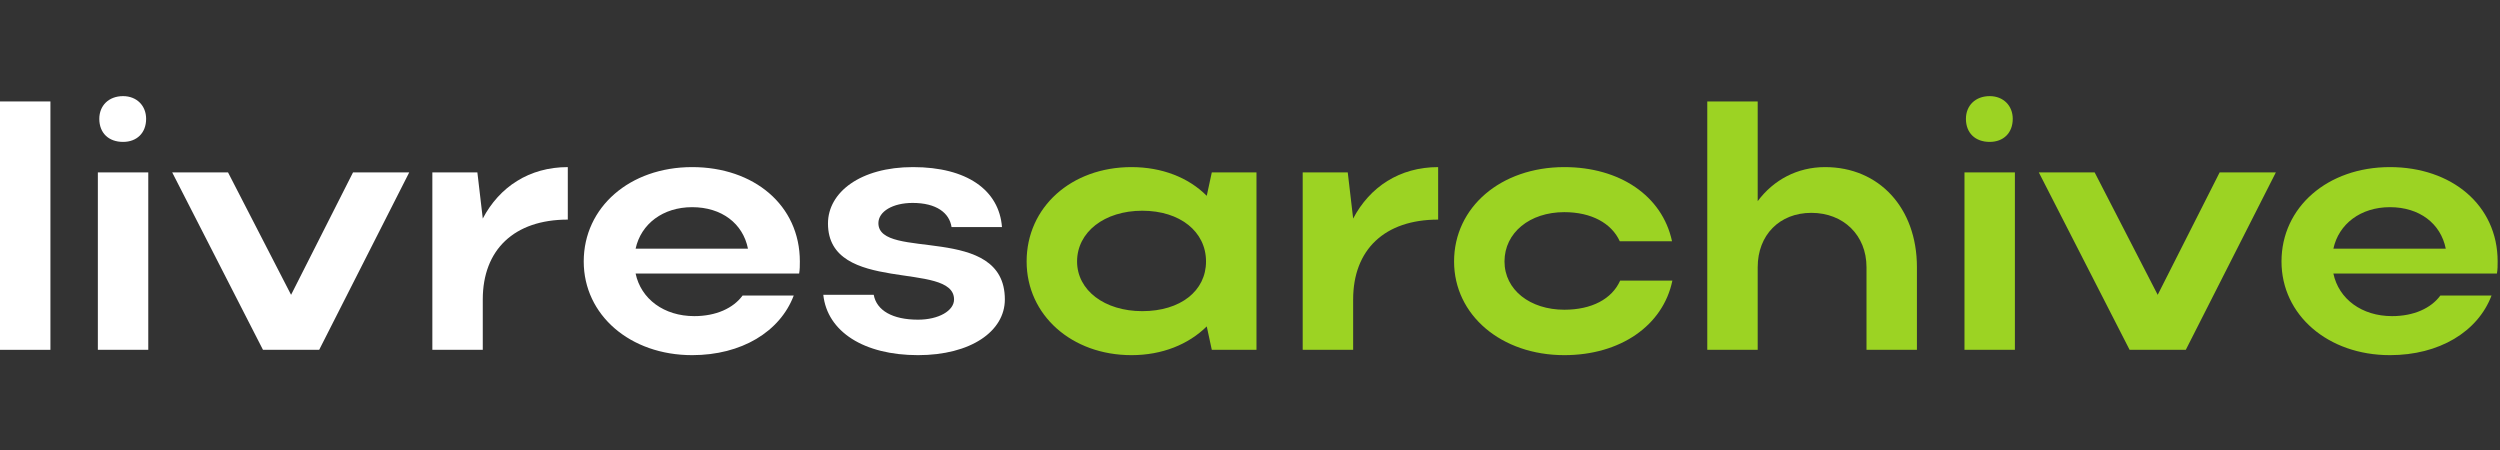 <svg width="100" height="18" viewBox="0 0 100 18" fill="none" xmlns="http://www.w3.org/2000/svg">
<rect x="0" y="0" width="100" height="18" fill="#333333" stroke="none"/>
<path d="M99.877 10.941H93.335C93.551 11.963 94.473 12.645 95.683 12.645C96.548 12.645 97.24 12.332 97.614 11.822H99.661C99.113 13.269 97.571 14.206 95.597 14.206C93.119 14.206 91.26 12.602 91.26 10.459C91.26 8.287 93.104 6.684 95.597 6.684C98.061 6.684 99.906 8.202 99.906 10.459C99.906 10.615 99.906 10.785 99.877 10.941ZM93.335 9.948H97.831C97.629 8.94 96.779 8.287 95.597 8.287C94.43 8.287 93.551 8.954 93.335 9.948Z" fill="#9CD323"/>
<path d="M81.553 6.896H83.786L86.308 11.793L88.786 6.896H91.034L87.432 13.993H85.184L81.553 6.896Z" fill="#9CD323"/>
<path d="M78.637 4.753C78.637 4.228 79.011 3.845 79.588 3.845C80.135 3.845 80.51 4.228 80.51 4.753C80.51 5.321 80.135 5.676 79.588 5.676C79.011 5.676 78.637 5.321 78.637 4.753ZM80.596 13.993H78.579V6.896H80.596V13.993Z" fill="#9CD323"/>
<path d="M70.308 10.686V13.993H68.291V4.058H70.308V8.046C70.942 7.195 71.893 6.684 73.003 6.684C75.164 6.684 76.677 8.316 76.677 10.686V13.993H74.66V10.686C74.66 9.409 73.738 8.514 72.455 8.514C71.173 8.514 70.308 9.409 70.308 10.686Z" fill="#9CD323"/>
<path d="M60.18 10.459C60.18 11.594 61.203 12.389 62.572 12.389C63.667 12.389 64.475 11.963 64.806 11.225H66.895C66.521 13.028 64.806 14.206 62.572 14.206C60.051 14.206 58.163 12.602 58.163 10.459C58.163 8.287 60.036 6.684 62.572 6.684C64.791 6.684 66.492 7.833 66.881 9.65H64.791C64.46 8.926 63.653 8.486 62.572 8.486C61.189 8.486 60.18 9.309 60.18 10.459Z" fill="#9CD323"/>
<path d="M57.526 6.684V8.784C55.379 8.784 54.126 9.991 54.126 11.978V13.993H52.108V6.896H53.91L54.126 8.742C54.789 7.478 55.985 6.684 57.526 6.684Z" fill="#9CD323"/>
<path d="M50.259 13.993H48.472L48.27 13.056C47.535 13.78 46.483 14.206 45.259 14.206C42.867 14.206 41.065 12.602 41.065 10.459C41.065 8.287 42.852 6.684 45.259 6.684C46.469 6.684 47.535 7.095 48.27 7.833L48.472 6.896H50.259V13.993ZM43.083 10.459C43.083 11.609 44.178 12.446 45.691 12.446C47.218 12.446 48.241 11.637 48.241 10.459C48.241 9.267 47.204 8.429 45.691 8.429C44.178 8.429 43.083 9.281 43.083 10.459Z" fill="#9CD323"/>
<path d="M40.194 11.978C40.194 13.255 38.825 14.206 36.721 14.206C34.56 14.206 33.09 13.269 32.932 11.793H34.949C35.064 12.418 35.698 12.787 36.721 12.787C37.543 12.787 38.162 12.432 38.162 11.978C38.162 10.416 33.119 11.793 33.119 8.94C33.119 7.691 34.416 6.684 36.52 6.684C38.681 6.684 39.964 7.606 40.079 9.082H38.062C37.975 8.514 37.456 8.117 36.505 8.117C35.713 8.117 35.136 8.458 35.136 8.926C35.136 10.445 40.194 8.912 40.194 11.978Z" fill="white"/>
<path d="M31.966 10.941H25.424C25.64 11.963 26.562 12.645 27.772 12.645C28.637 12.645 29.329 12.332 29.703 11.822H31.749C31.202 13.269 29.66 14.206 27.686 14.206C25.207 14.206 23.349 12.602 23.349 10.459C23.349 8.287 25.193 6.684 27.686 6.684C30.15 6.684 31.994 8.202 31.994 10.459C31.994 10.615 31.994 10.785 31.966 10.941ZM25.424 9.948H29.919C29.718 8.94 28.867 8.287 27.686 8.287C26.519 8.287 25.64 8.954 25.424 9.948Z" fill="white"/>
<path d="M22.712 6.684V8.784C20.565 8.784 19.311 9.991 19.311 11.978V13.993H17.294V6.896H19.095L19.311 8.742C19.974 7.478 21.17 6.684 22.712 6.684Z" fill="white"/>
<path d="M6.888 6.896H9.121L11.643 11.793L14.121 6.896H16.369L12.767 13.993H10.519L6.888 6.896Z" fill="white"/>
<path d="M3.972 4.753C3.972 4.228 4.346 3.845 4.923 3.845C5.47 3.845 5.845 4.228 5.845 4.753C5.845 5.321 5.47 5.676 4.923 5.676C4.346 5.676 3.972 5.321 3.972 4.753ZM5.931 13.993H3.914V6.896H5.931V13.993Z" fill="white"/>
<path d="M2.017 4.058V13.993H0V4.058H2.017Z" fill="white"/>
</svg>
